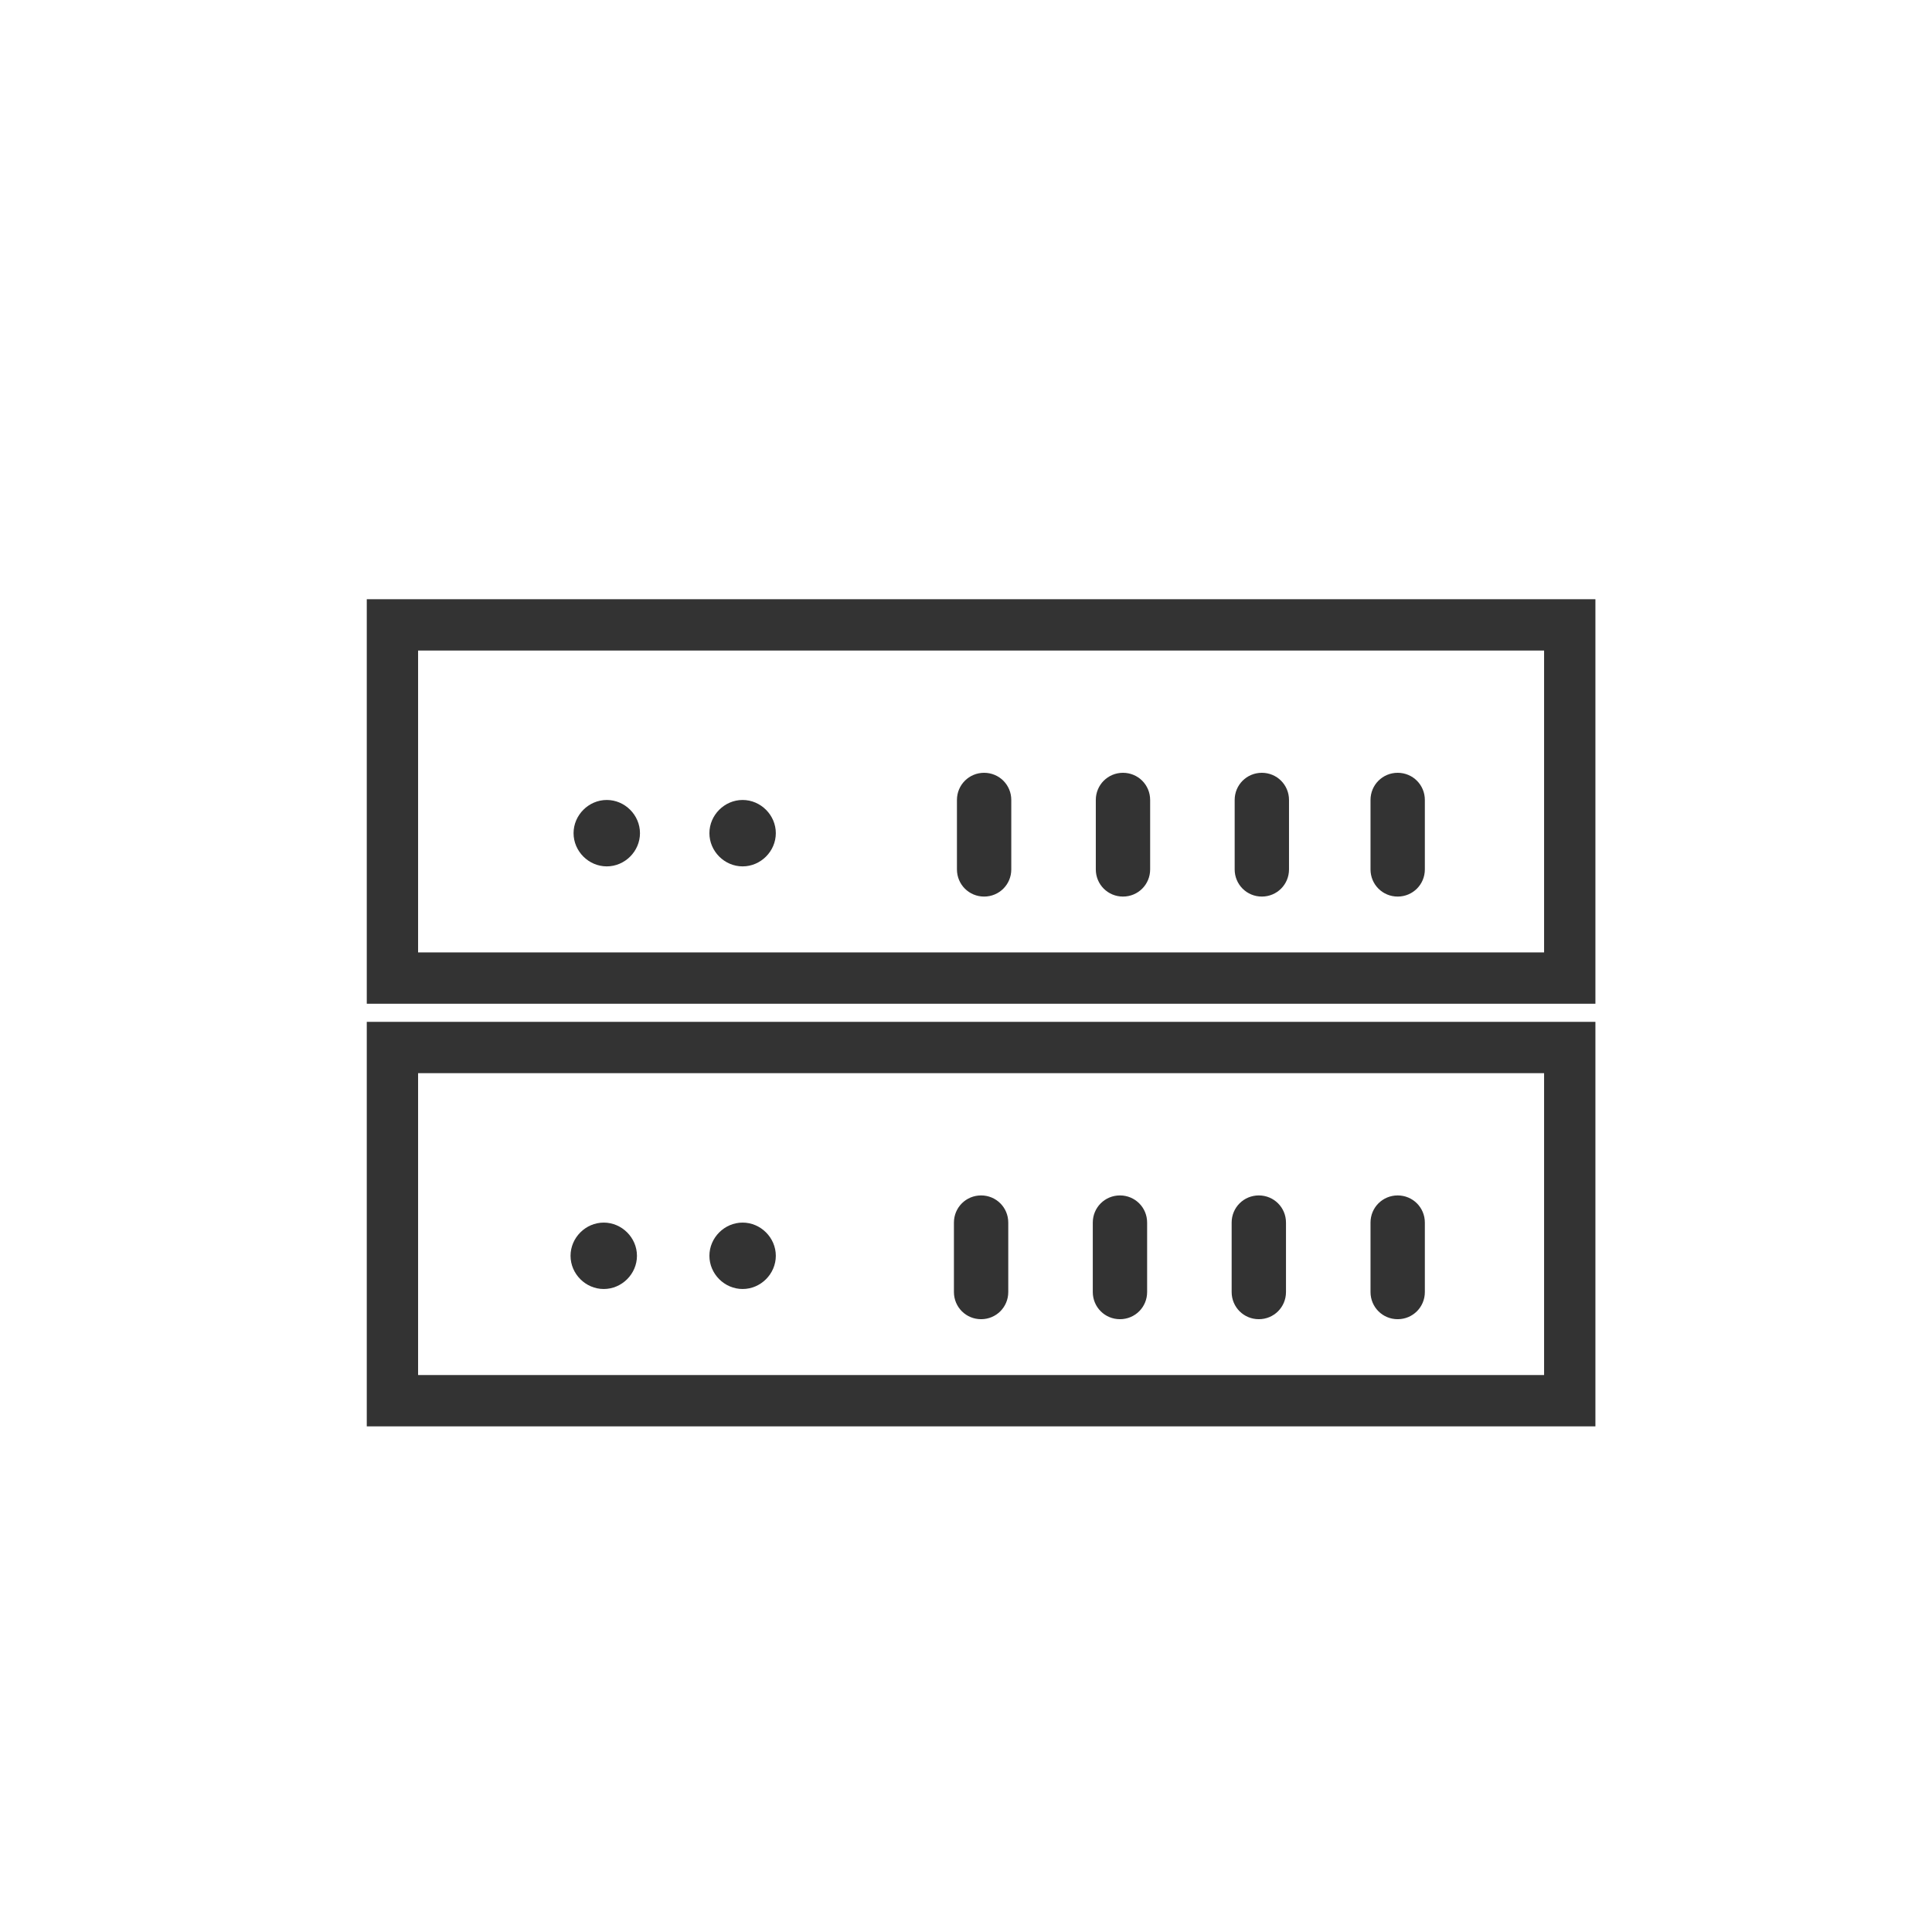<?xml version="1.0" encoding="UTF-8"?>
<svg id="Products" xmlns="http://www.w3.org/2000/svg" version="1.1" xmlns:xlink="http://www.w3.org/1999/xlink" viewBox="0 0 64 64">
  <!-- Generator: Adobe Illustrator 29.2.1, SVG Export Plug-In . SVG Version: 2.1.0 Build 116)  -->
  <defs>
    <style>
      .st0 {
        fill: #333;
      }

      .st1 {
        fill: none;
        stroke: #333;
        stroke-miterlimit: 10;
        stroke-width: 1.7px;
      }
    </style>
  </defs>
  <g id="fsas_x5F_icon_x5F_server">
    <g>
      <g>
        <rect class="st1" x="13" y="34.7" width="39" height="11.7"/>
        <g>
          <path class="st0" d="M21.1,41.6c0,.6-.5,1.1-1.1,1.1s-1.1-.5-1.1-1.1c0-.6.5-1.1,1.1-1.1s1.1.5,1.1,1.1h0Z"/>
          <path class="st0" d="M25.7,41.6c0,.6-.5,1.1-1.1,1.1s-1.1-.5-1.1-1.1.5-1.1,1.1-1.1,1.1.5,1.1,1.1h0Z"/>
          <path class="st0" d="M31.6,40.5v2.3c0,.5.4.9.9.9s.9-.4.9-.9v-2.3c0-.5-.4-.9-.9-.9s-.9.4-.9.9h0Z"/>
          <path class="st0" d="M36.2,40.5v2.3c0,.5.4.9.9.9s.9-.4.9-.9v-2.3c0-.5-.4-.9-.9-.9s-.9.4-.9.9h0Z"/>
          <path class="st0" d="M40.8,40.5v2.3c0,.5.4.9.9.9s.9-.4.9-.9v-2.3c0-.5-.4-.9-.9-.9s-.9.4-.9.9h0Z"/>
          <path class="st0" d="M45.4,40.5v2.3c0,.5.4.9.9.9s.9-.4.9-.9v-2.3c0-.5-.4-.9-.9-.9s-.9.4-.9.9h0Z"/>
        </g>
      </g>
      <g>
        <rect class="st1" x="13" y="20.7" width="39" height="11.7"/>
        <g>
          <path class="st0" d="M21.2,27.6c0,.6-.5,1.1-1.1,1.1s-1.1-.5-1.1-1.1c0-.6.5-1.1,1.1-1.1s1.1.5,1.1,1.1h0Z"/>
          <path class="st0" d="M25.7,27.6c0,.6-.5,1.1-1.1,1.1s-1.1-.5-1.1-1.1.5-1.1,1.1-1.1,1.1.5,1.1,1.1h0Z"/>
          <path class="st0" d="M31.7,26.5v2.3c0,.5.4.9.9.9s.9-.4.9-.9v-2.3c0-.5-.4-.9-.9-.9s-.9.4-.9.9h0Z"/>
          <path class="st0" d="M36.3,26.5v2.3c0,.5.4.9.9.9s.9-.4.9-.9v-2.3c0-.5-.4-.9-.9-.9s-.9.4-.9.9h0Z"/>
          <path class="st0" d="M40.9,26.5v2.3c0,.5.4.9.9.9s.9-.4.9-.9v-2.3c0-.5-.4-.9-.9-.9s-.9.4-.9.9h0Z"/>
          <path class="st0" d="M45.4,26.5v2.3c0,.5.4.9.9.9s.9-.4.9-.9v-2.3c0-.5-.4-.9-.9-.9s-.9.4-.9.9h0Z"/>
        </g>
      </g>
    </g>
  </g>
</svg>